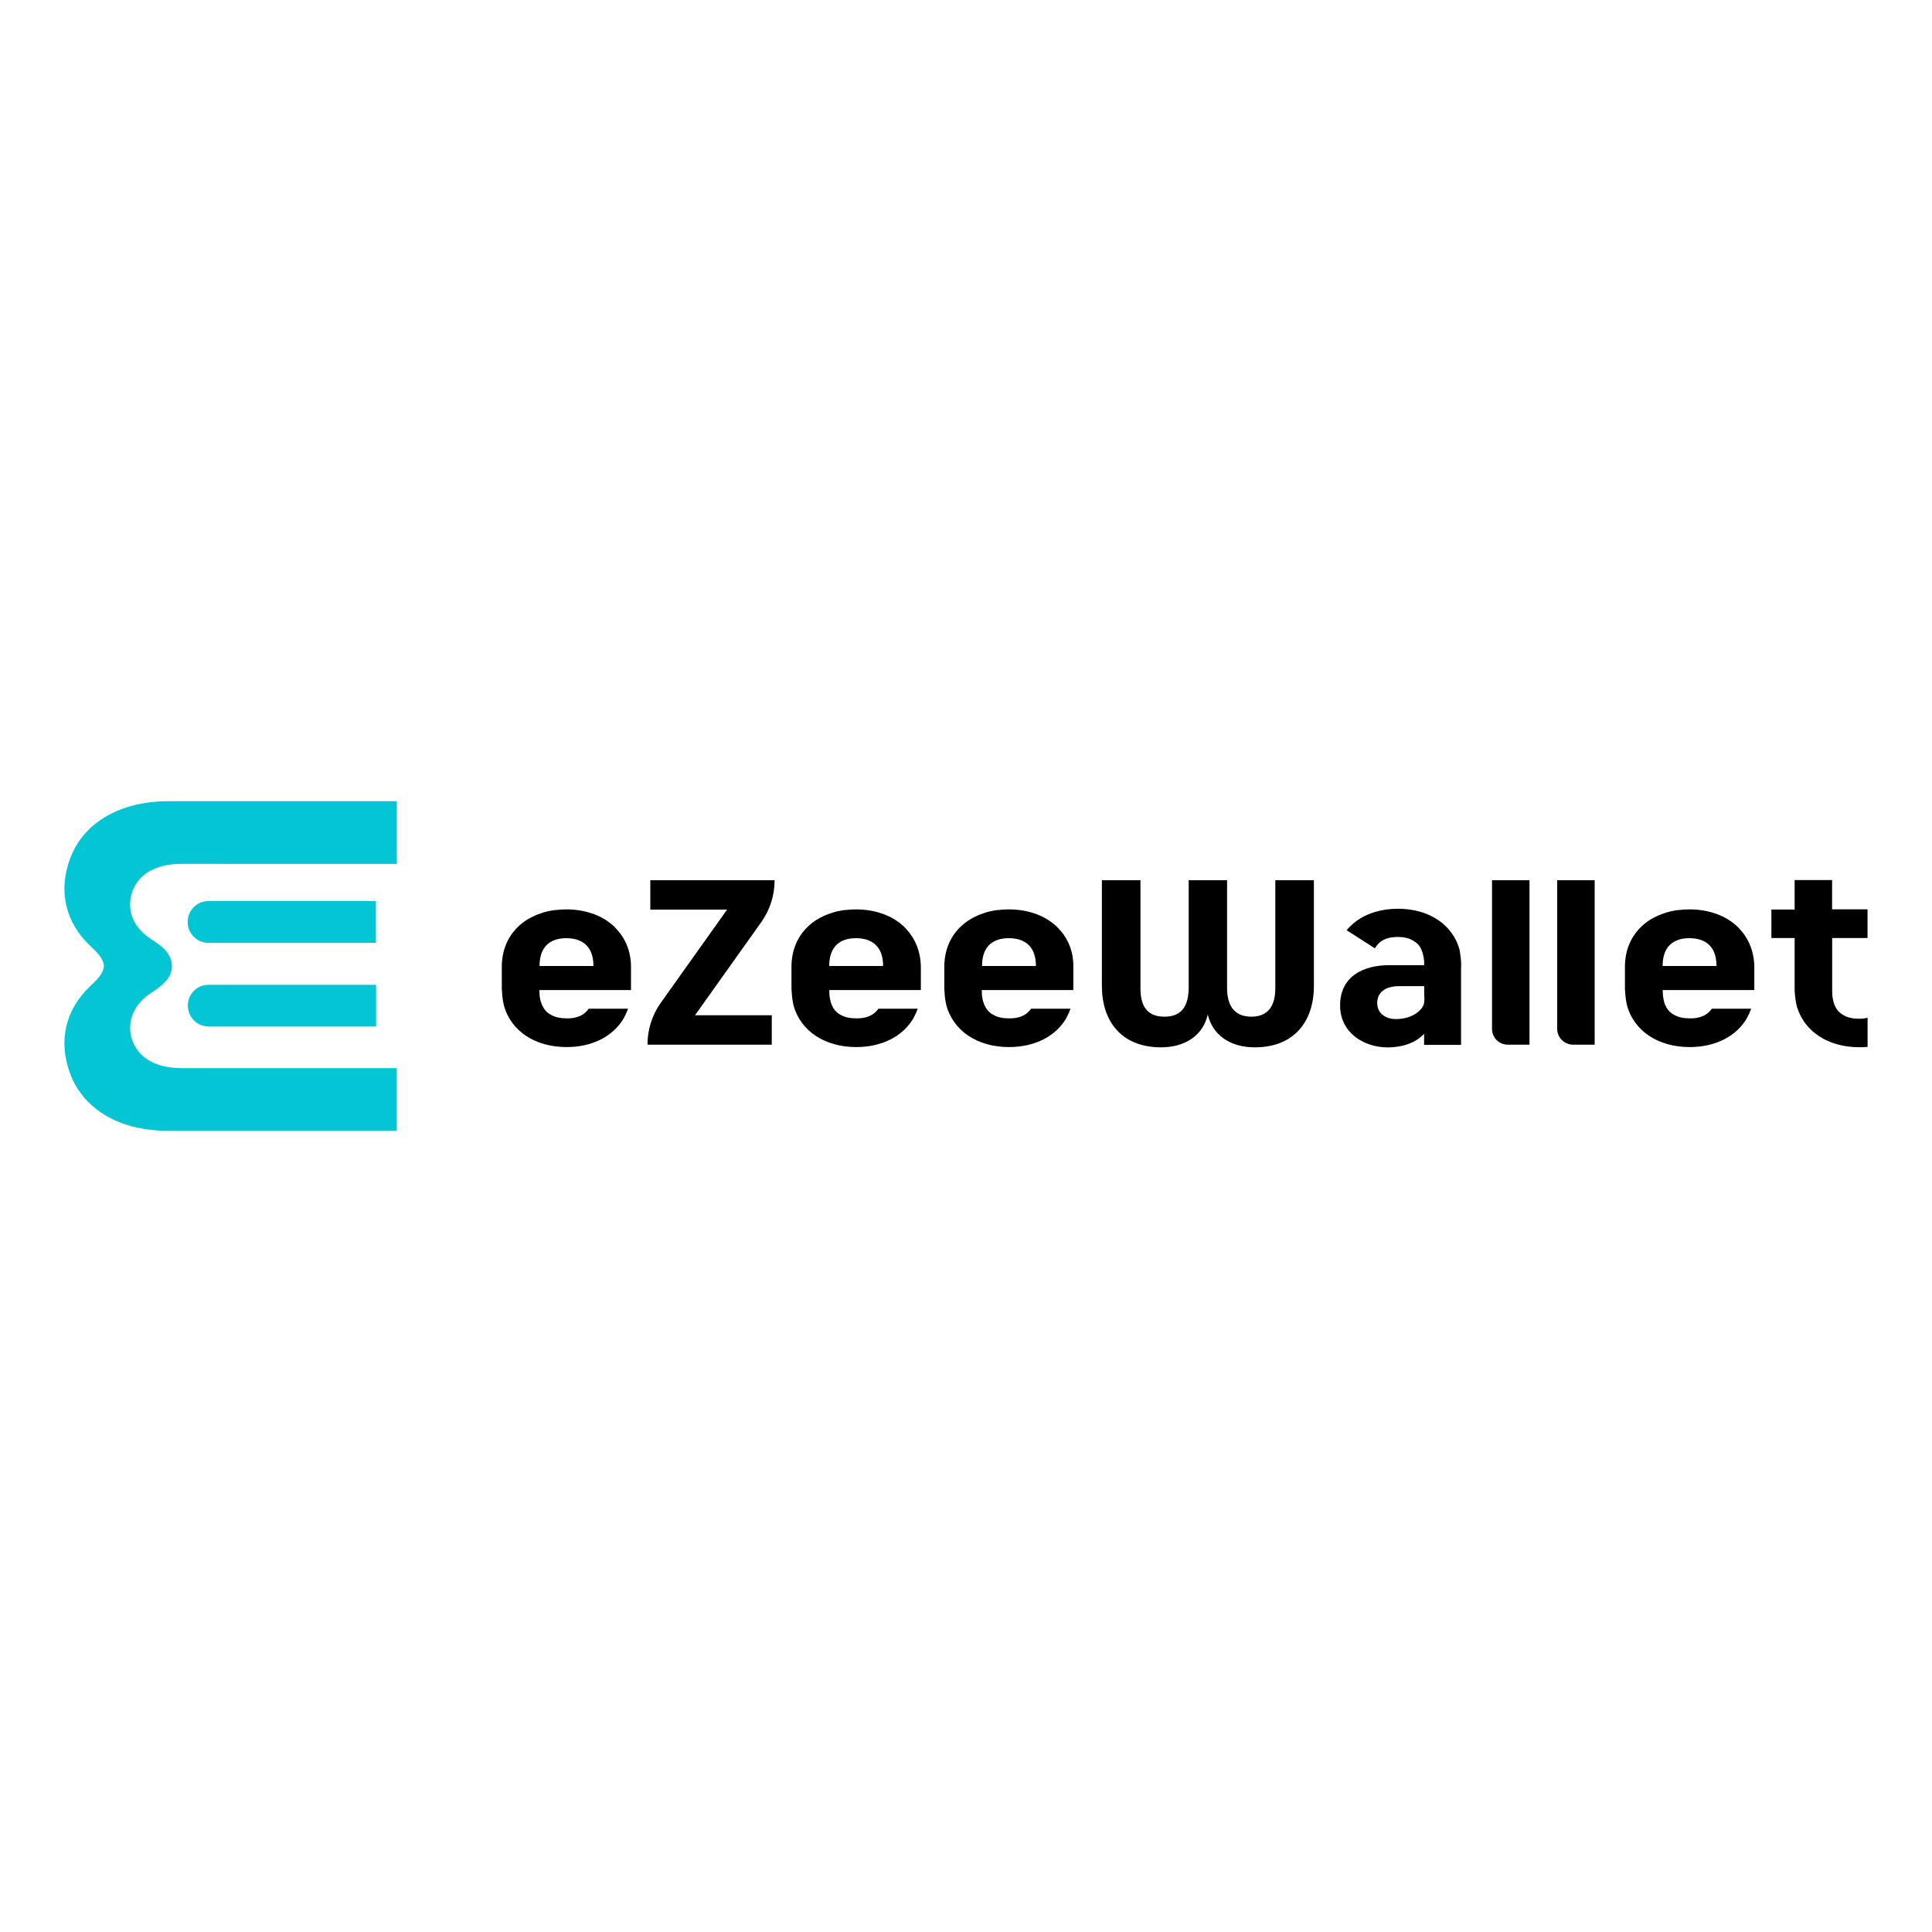 <?xml version="1.0" encoding="UTF-8"?>
<svg xmlns="http://www.w3.org/2000/svg" xmlns:xlink="http://www.w3.org/1999/xlink" id="Ebene_1" width="300" height="300" viewBox="0 0 300 300">
  <defs>
    <style>.cls-1{fill:#03c5d3;}.cls-1,.cls-2,.cls-3{stroke-width:0px;}.cls-2{fill:#000;}.cls-3{fill:none;}.cls-4{clip-path:url(#clippath);}</style>
    <clipPath id="clippath">
      <rect id="beschnitt" class="cls-3" width="300" height="300"></rect>
    </clipPath>
  </defs>
  <g id="ezeewallet-logo-onlight">
    <g class="cls-4">
      <path class="cls-2" d="M194.84,162.63c-3.75,0-6.51-1.83-7.3-5.09-.74,3.25-3.53,5.09-7.25,5.09-6.15,0-9.19-4.05-9.19-9.54v-16.41h5.99v16.76c0,2.65.93,4.43,3.72,4.43s3.72-1.78,3.77-4.43v-16.76h5.96v16.76c0,2.65,1.09,4.43,3.77,4.43s3.72-1.78,3.72-4.43v-16.76h5.99v16.41c0,5.5-3.04,9.54-9.19,9.54M118.23,143.16c1.34-1.89,2.05-4.16,2.05-6.48h-19.3v4.57h11.92l-10.31,14.49c-1.34,1.89-2.05,4.16-2.05,6.48h19.3v-4.57h-11.92l10.31-14.49ZM284.5,145.68v8.12c0,1.04.16,1.94.55,2.62l.03.08c.14.22.27.44.46.6.11.11.22.22.36.3.05.05.14.08.22.14l.03.03.08.05c.74.44,1.61.57,2.46.57.44,0,.87-.05,1.31-.14v4.51c-.44.05-.87.05-1.31.05-4.73,0-8.39-2.35-9.6-6.1l-.03-.05c-.19-.71-.3-1.45-.36-2.24,0-.14-.03-.3-.03-.44v-8.12h-3.61v-4.43h3.61v-4.57h5.82v4.54h5.5v4.46h-5.5ZM128.76,150c0-3.47,2.16-4.32,4.16-4.32s4.21.85,4.21,4.32h-8.37ZM140.46,143.98c-.11-.11-.22-.22-.36-.33-.55-.49-1.18-.9-1.86-1.26-.33-.16-.66-.3-1.01-.44-.11-.03-.22-.08-.33-.11-1.2-.41-2.54-.63-3.99-.63-.38,0-.77.03-1.12.05-.22.03-.41.05-.63.05-.82.11-1.59.27-2.3.55h0c-.27.08-.52.19-.79.3-.25.11-.49.25-.74.36-.71.38-1.37.85-1.91,1.39-1.59,1.53-2.52,3.66-2.52,6.21v3.55c0,.08.03.14.03.22.03.74.11,1.45.27,2.11v.05c1.07,4.02,4.84,6.54,9.76,6.54,4.05,0,7.33-1.72,8.94-4.59v-.03c.25-.44.44-.87.6-1.34h-6.1c-.49.71-1.2,1.15-1.97,1.34-.46.14-.98.16-1.48.16-.85,0-1.75-.14-2.46-.57l-.08-.05c-.6-.33-1.01-.87-1.29-1.53-.05-.16-.14-.36-.16-.52-.03-.11-.05-.25-.08-.38-.08-.36-.11-.79-.11-1.23v-.11h14.22v-3.61c-.03-2.49-.96-4.59-2.54-6.15M221.15,155.61c-.03.27-.11.52-.25.74-.55.9-1.97,1.89-4.18,1.89-1.53,0-2.87-.87-2.87-2.49s1.23-2.62,3.39-2.62h3.91v1.31c.03.38.05.77,0,1.18M226.89,149.84c0-.33-.03-.63-.05-.96-.03-.22-.05-.44-.08-.66-.03-.11-.05-.22-.05-.33s-.05-.22-.05-.3v-.05c-1.04-3.94-4.73-6.43-9.57-6.43-2.57,0-4.81.68-6.51,1.94-.55.41-1.04.87-1.48,1.39l4.4,2.82c.49-.9,1.26-1.39,2.13-1.61.11-.03.25-.05.36-.08.36-.05.71-.08,1.09-.08.41,0,.85.03,1.26.14.11.03.19.05.3.08.3.08.57.22.85.38l.08.05.03.03c.05.03.11.08.16.11.38.25.66.57.85.96.05.08.08.14.11.22.03.08.05.14.08.22.05.16.14.33.16.52.03.11.05.25.08.36.03.08.03.19.05.27v.03c.03.19.05.36.05.57v.44h-5.39c-4.16,0-7.66,1.8-7.66,6.26,0,4.21,3.66,6.51,7.41,6.51,2.05,0,4.24-.6,5.63-2.11v1.72h5.74v-12.06c.03-.14.03-.25,0-.36M83.78,150c0-3.47,2.16-4.32,4.16-4.32s4.21.85,4.21,4.32h-8.37ZM95.48,143.98c-.11-.11-.22-.22-.36-.33-.55-.49-1.18-.9-1.86-1.26-.33-.16-.66-.3-1.01-.44-.11-.03-.22-.08-.33-.11-1.2-.41-2.54-.63-3.99-.63-.38,0-.77.03-1.12.05-.22.03-.41.05-.63.05-.82.11-1.59.27-2.3.55h0c-.27.08-.52.19-.79.3-.25.11-.49.25-.74.36-.71.38-1.37.85-1.91,1.39-1.59,1.53-2.52,3.66-2.52,6.21v3.55c0,.08.03.14.03.22.03.74.11,1.45.27,2.11v.05c1.07,4.02,4.84,6.54,9.76,6.54,4.05,0,7.33-1.72,8.94-4.59v-.03c.05-.11.14-.25.19-.36.16-.33.3-.66.41-.98h-6.1c-.49.71-1.2,1.15-1.97,1.34-.46.14-.98.16-1.48.16-.85,0-1.75-.14-2.46-.57l-.08-.05c-.6-.33-1.01-.87-1.29-1.53-.05-.16-.14-.36-.19-.52-.03-.11-.05-.25-.08-.38-.08-.36-.11-.79-.11-1.23v-.11h14.22v-3.61c0-2.49-.93-4.59-2.52-6.15M152.49,150c0-3.47,2.16-4.32,4.16-4.32s4.21.85,4.21,4.32h-8.37ZM164.19,143.98c-.11-.11-.22-.22-.36-.33-.55-.49-1.18-.9-1.86-1.26-.33-.16-.66-.3-1.01-.44-.11-.03-.22-.08-.33-.11-1.2-.41-2.54-.63-3.99-.63-.38,0-.77.03-1.12.05-.22.03-.41.05-.63.05-.82.11-1.59.27-2.3.55h0c-.27.08-.52.19-.79.3-.25.11-.49.25-.74.36-.71.38-1.34.85-1.91,1.39-1.59,1.53-2.52,3.66-2.52,6.21v3.55c0,.08.03.14.03.22.03.74.11,1.45.27,2.11v.05c1.07,4.02,4.84,6.54,9.76,6.54,4.05,0,7.33-1.72,8.94-4.59v-.03c.25-.44.44-.87.6-1.34h-6.12c-.49.71-1.2,1.15-1.97,1.34-.46.14-.98.16-1.48.16-.85,0-1.75-.14-2.46-.57l-.08-.05c-.6-.33-1.01-.87-1.29-1.53-.05-.16-.14-.36-.19-.52-.03-.11-.05-.25-.08-.38-.08-.36-.11-.79-.11-1.23v-.11h14.22v-3.61c.03-2.49-.9-4.59-2.49-6.15M258.17,150c0-3.47,2.16-4.32,4.16-4.32s4.21.85,4.21,4.32h-8.37ZM269.88,143.98c-.11-.11-.22-.22-.36-.33-.55-.49-1.18-.9-1.86-1.26-.33-.16-.66-.3-1.01-.44-.11-.03-.22-.08-.33-.11-1.2-.41-2.54-.63-3.99-.63-.38,0-.77.03-1.12.05-.22.03-.41.05-.63.05-.82.11-1.59.27-2.3.55h0c-.27.08-.52.19-.79.3-.25.11-.49.25-.74.36-.71.38-1.37.85-1.91,1.39-1.59,1.53-2.52,3.66-2.52,6.21v3.55c0,.08.03.14.03.22.03.74.11,1.45.27,2.11v.05c1.07,4.02,4.84,6.54,9.76,6.54,4.05,0,7.33-1.72,8.94-4.59v-.03c.25-.44.44-.87.6-1.34h-6.1c-.49.71-1.2,1.15-1.97,1.34-.46.14-.98.16-1.48.16-.85,0-1.75-.14-2.46-.57l-.08-.05c-.6-.33-1.01-.87-1.29-1.53-.05-.16-.14-.36-.16-.52-.03-.11-.05-.25-.08-.38-.08-.36-.11-.79-.11-1.23v-.11h14.22v-3.61c-.03-2.49-.96-4.59-2.54-6.15M234.16,162.22h3.34v-25.54h-5.82v23.08c0,1.37,1.09,2.46,2.49,2.46M244.28,162.22h3.34v-25.54h-5.82v23.08c0,1.37,1.12,2.46,2.49,2.46"></path>
      <path class="cls-1" d="M29.17,156.15c0,1.8,1.45,3.25,3.25,3.25h25.98v-6.48h-25.98c-1.8-.03-3.25,1.42-3.25,3.23M58.37,139.91h-25.98c-1.8,0-3.25,1.45-3.25,3.25s1.45,3.25,3.25,3.25h25.98v-6.51ZM20.89,137.67c-.46.85-.68,1.8-.68,2.76-.03,2.46,1.5,4.32,3.53,5.58,1.5.98,2.95,2.13,2.95,3.99s-1.45,3.01-2.95,3.99c-2,1.26-3.53,3.12-3.53,5.58,0,.96.22,1.91.68,2.76,1.45,2.73,4.48,3.53,7.36,3.53h33.36v9.73H26.3c-3.99.03-8.18-.87-11.37-3.39-1.83-1.42-3.25-3.31-4.05-5.52-1.86-5-.74-9.9,3.12-13.54.38-.38.79-.74,1.15-1.15.38-.44.74-.93.9-1.5.05-.16.08-.27.08-.49s-.03-.33-.08-.49c-.16-.57-.52-1.07-.9-1.5-.36-.41-.77-.77-1.15-1.15-3.86-3.64-4.98-8.56-3.12-13.54.82-2.19,2.21-4.1,4.07-5.52,3.2-2.49,7.38-3.42,11.37-3.39h35.3v9.73H28.27c-2.9,0-5.93.79-7.38,3.53"></path>
    </g>
  </g>
</svg>
